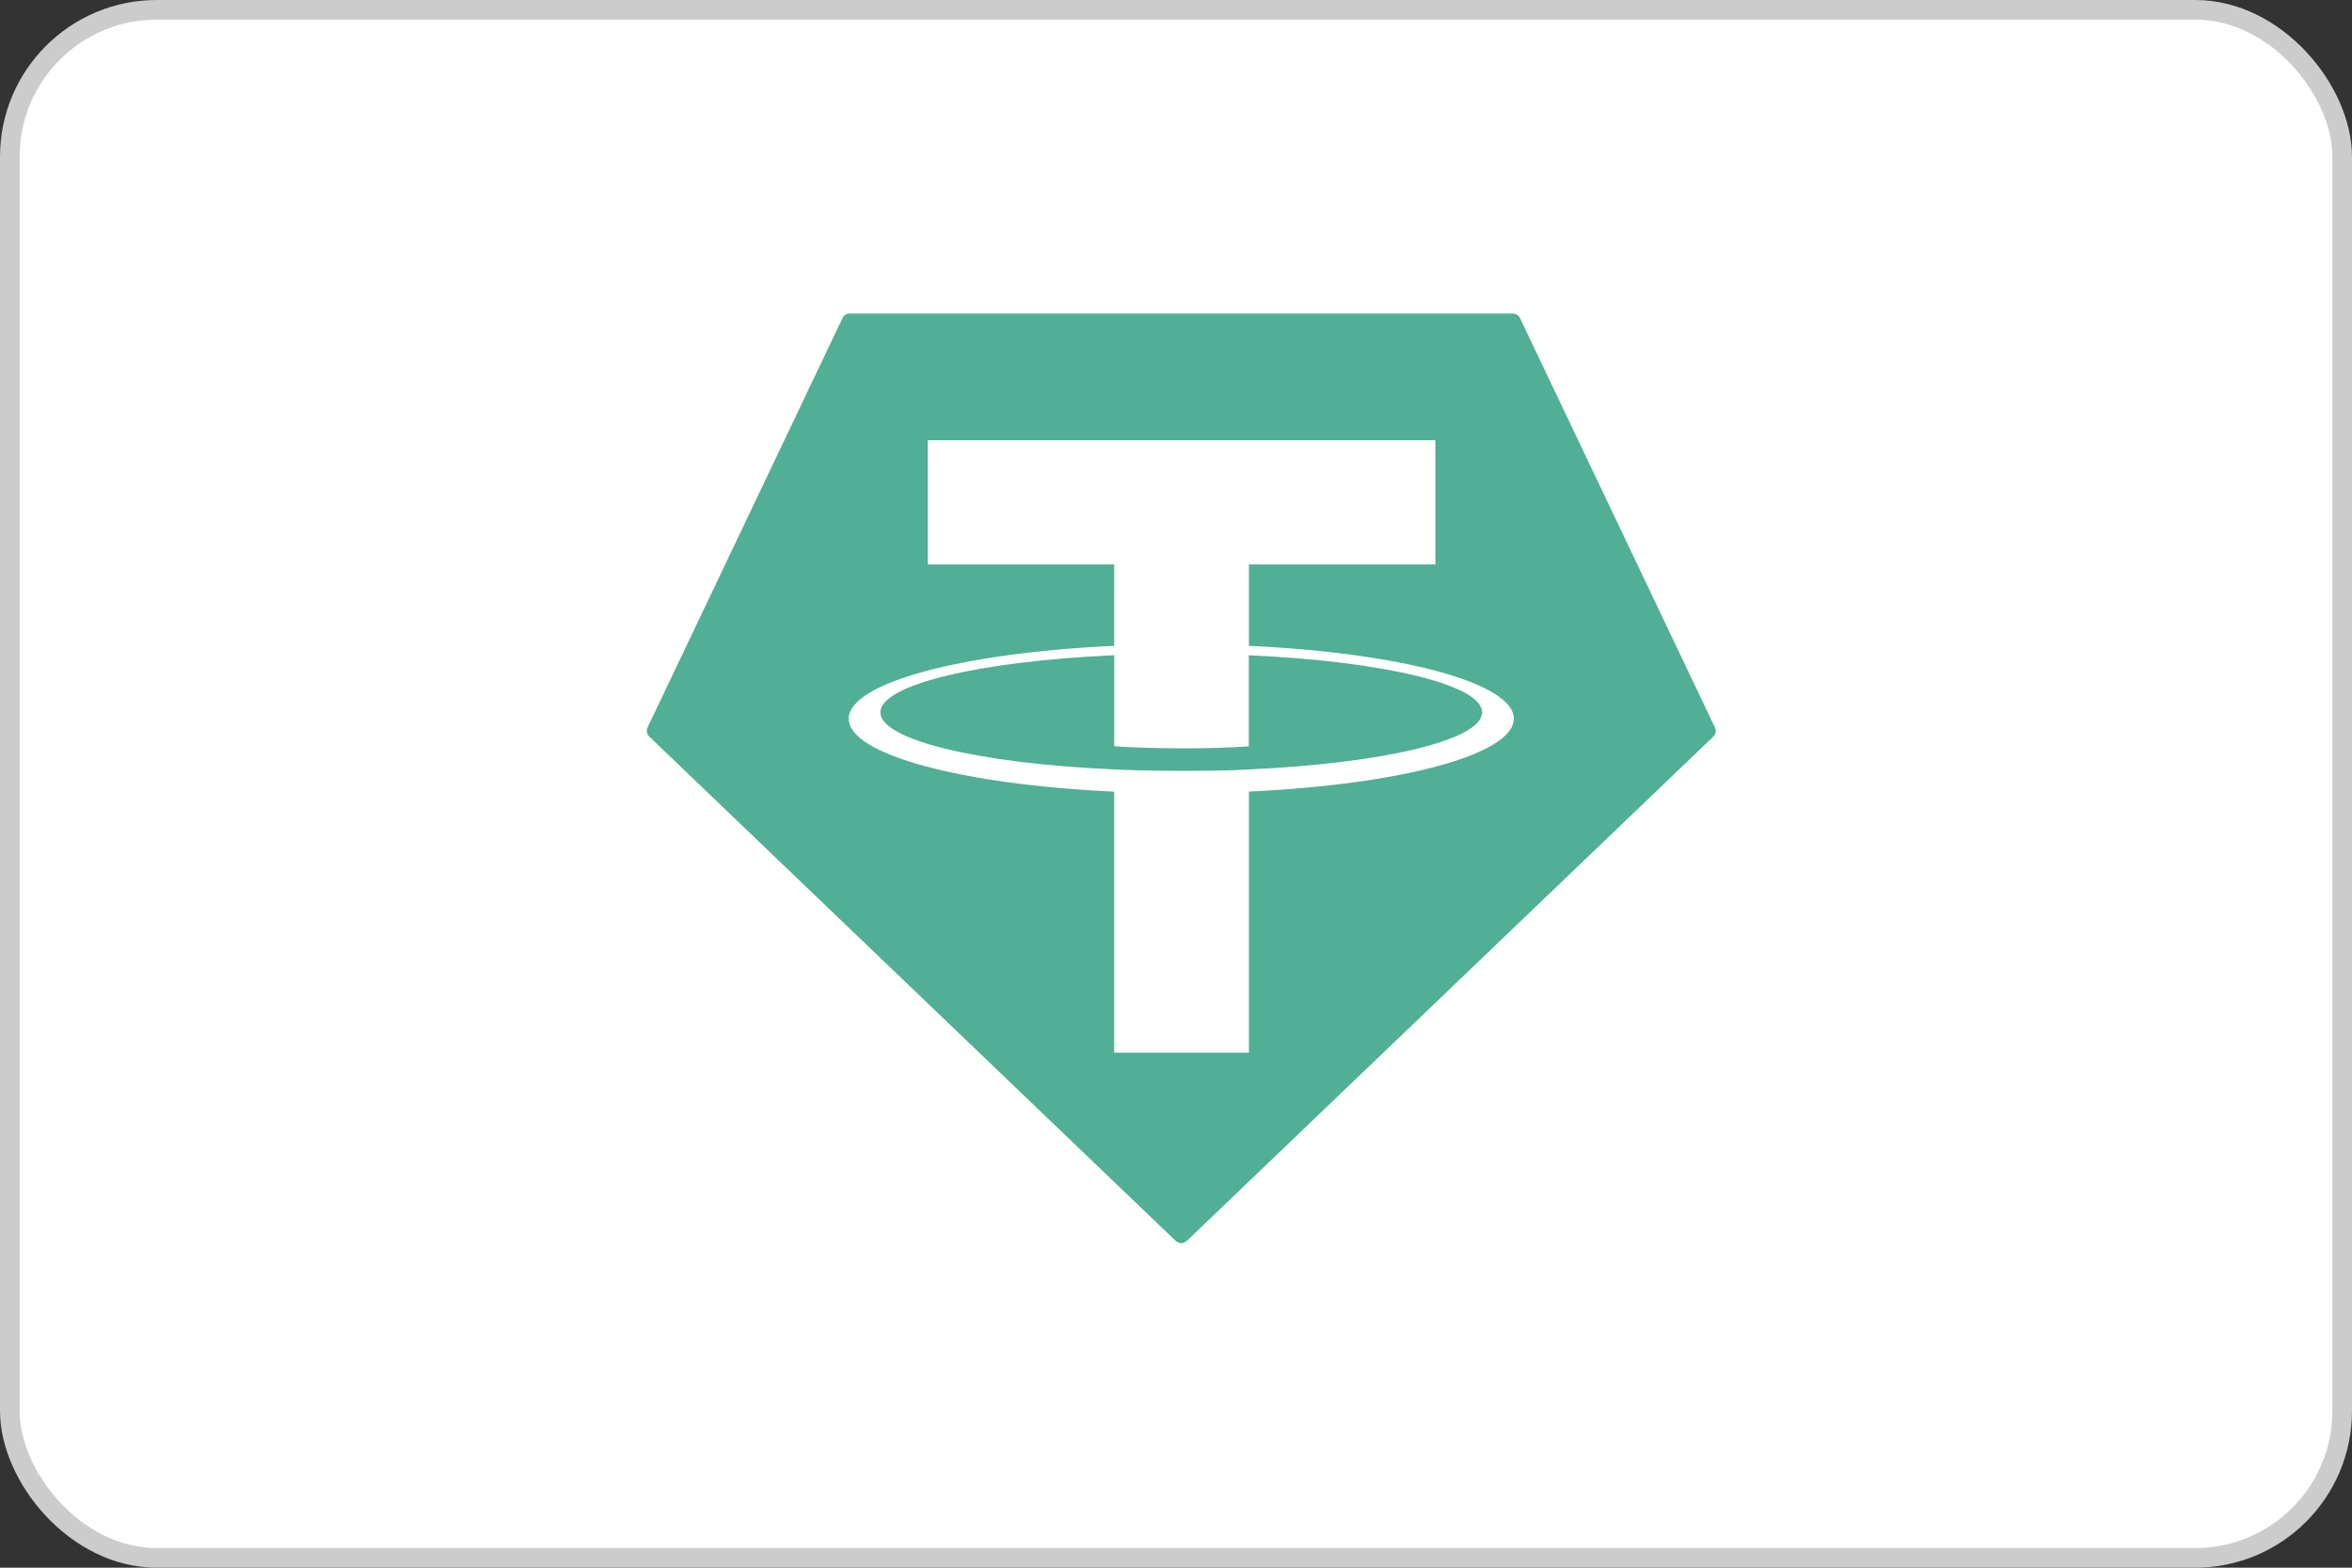 <?xml version="1.0" encoding="UTF-8"?>
<svg xmlns="http://www.w3.org/2000/svg" width="120" height="80" viewBox="0 0 120 80" fill="none">
  <rect x="0" y="0" width="120" height="80" fill="#333333" stroke="none"/>
  <rect x="0.5" y="0.5" width="119" height="79" rx="7.5" fill="white"></rect>
  <rect x="0.5" y="0.5" width="119" height="79" rx="7.5" stroke="#CCCCCC"></rect>
  <path fill-rule="evenodd" clip-rule="evenodd" d="M42.985 16.233L33.041 37.119C33.003 37.197 32.991 37.284 33.007 37.369C33.022 37.454 33.065 37.532 33.128 37.591L59.985 63.324C60.061 63.397 60.163 63.438 60.269 63.438C60.374 63.438 60.476 63.397 60.552 63.324L87.41 37.593C87.473 37.534 87.515 37.456 87.531 37.371C87.546 37.286 87.534 37.198 87.496 37.12L77.552 16.235C77.52 16.165 77.468 16.105 77.403 16.063C77.338 16.022 77.263 16 77.186 16H43.355C43.277 15.999 43.201 16.02 43.136 16.062C43.07 16.103 43.018 16.163 42.985 16.233Z" fill="#50AF95"></path>
  <path fill-rule="evenodd" clip-rule="evenodd" d="M63.721 39.265C63.529 39.279 62.532 39.339 60.31 39.339C58.543 39.339 57.288 39.286 56.848 39.265C50.017 38.964 44.919 37.776 44.919 36.352C44.919 34.929 50.017 33.741 56.848 33.436V38.081C57.294 38.113 58.573 38.188 60.341 38.188C62.462 38.188 63.524 38.1 63.715 38.082V33.439C70.531 33.743 75.618 34.932 75.618 36.352C75.618 37.772 70.533 38.961 63.715 39.263L63.721 39.265ZM63.721 32.959V28.803H73.234V22.465H47.336V28.803H56.846V32.957C49.116 33.312 43.303 34.843 43.303 36.678C43.303 38.513 49.116 40.042 56.846 40.399V53.718H63.72V40.394C71.432 40.039 77.236 38.51 77.236 36.677C77.236 34.843 71.437 33.314 63.72 32.957L63.721 32.959Z" fill="white"></path>
</svg>
